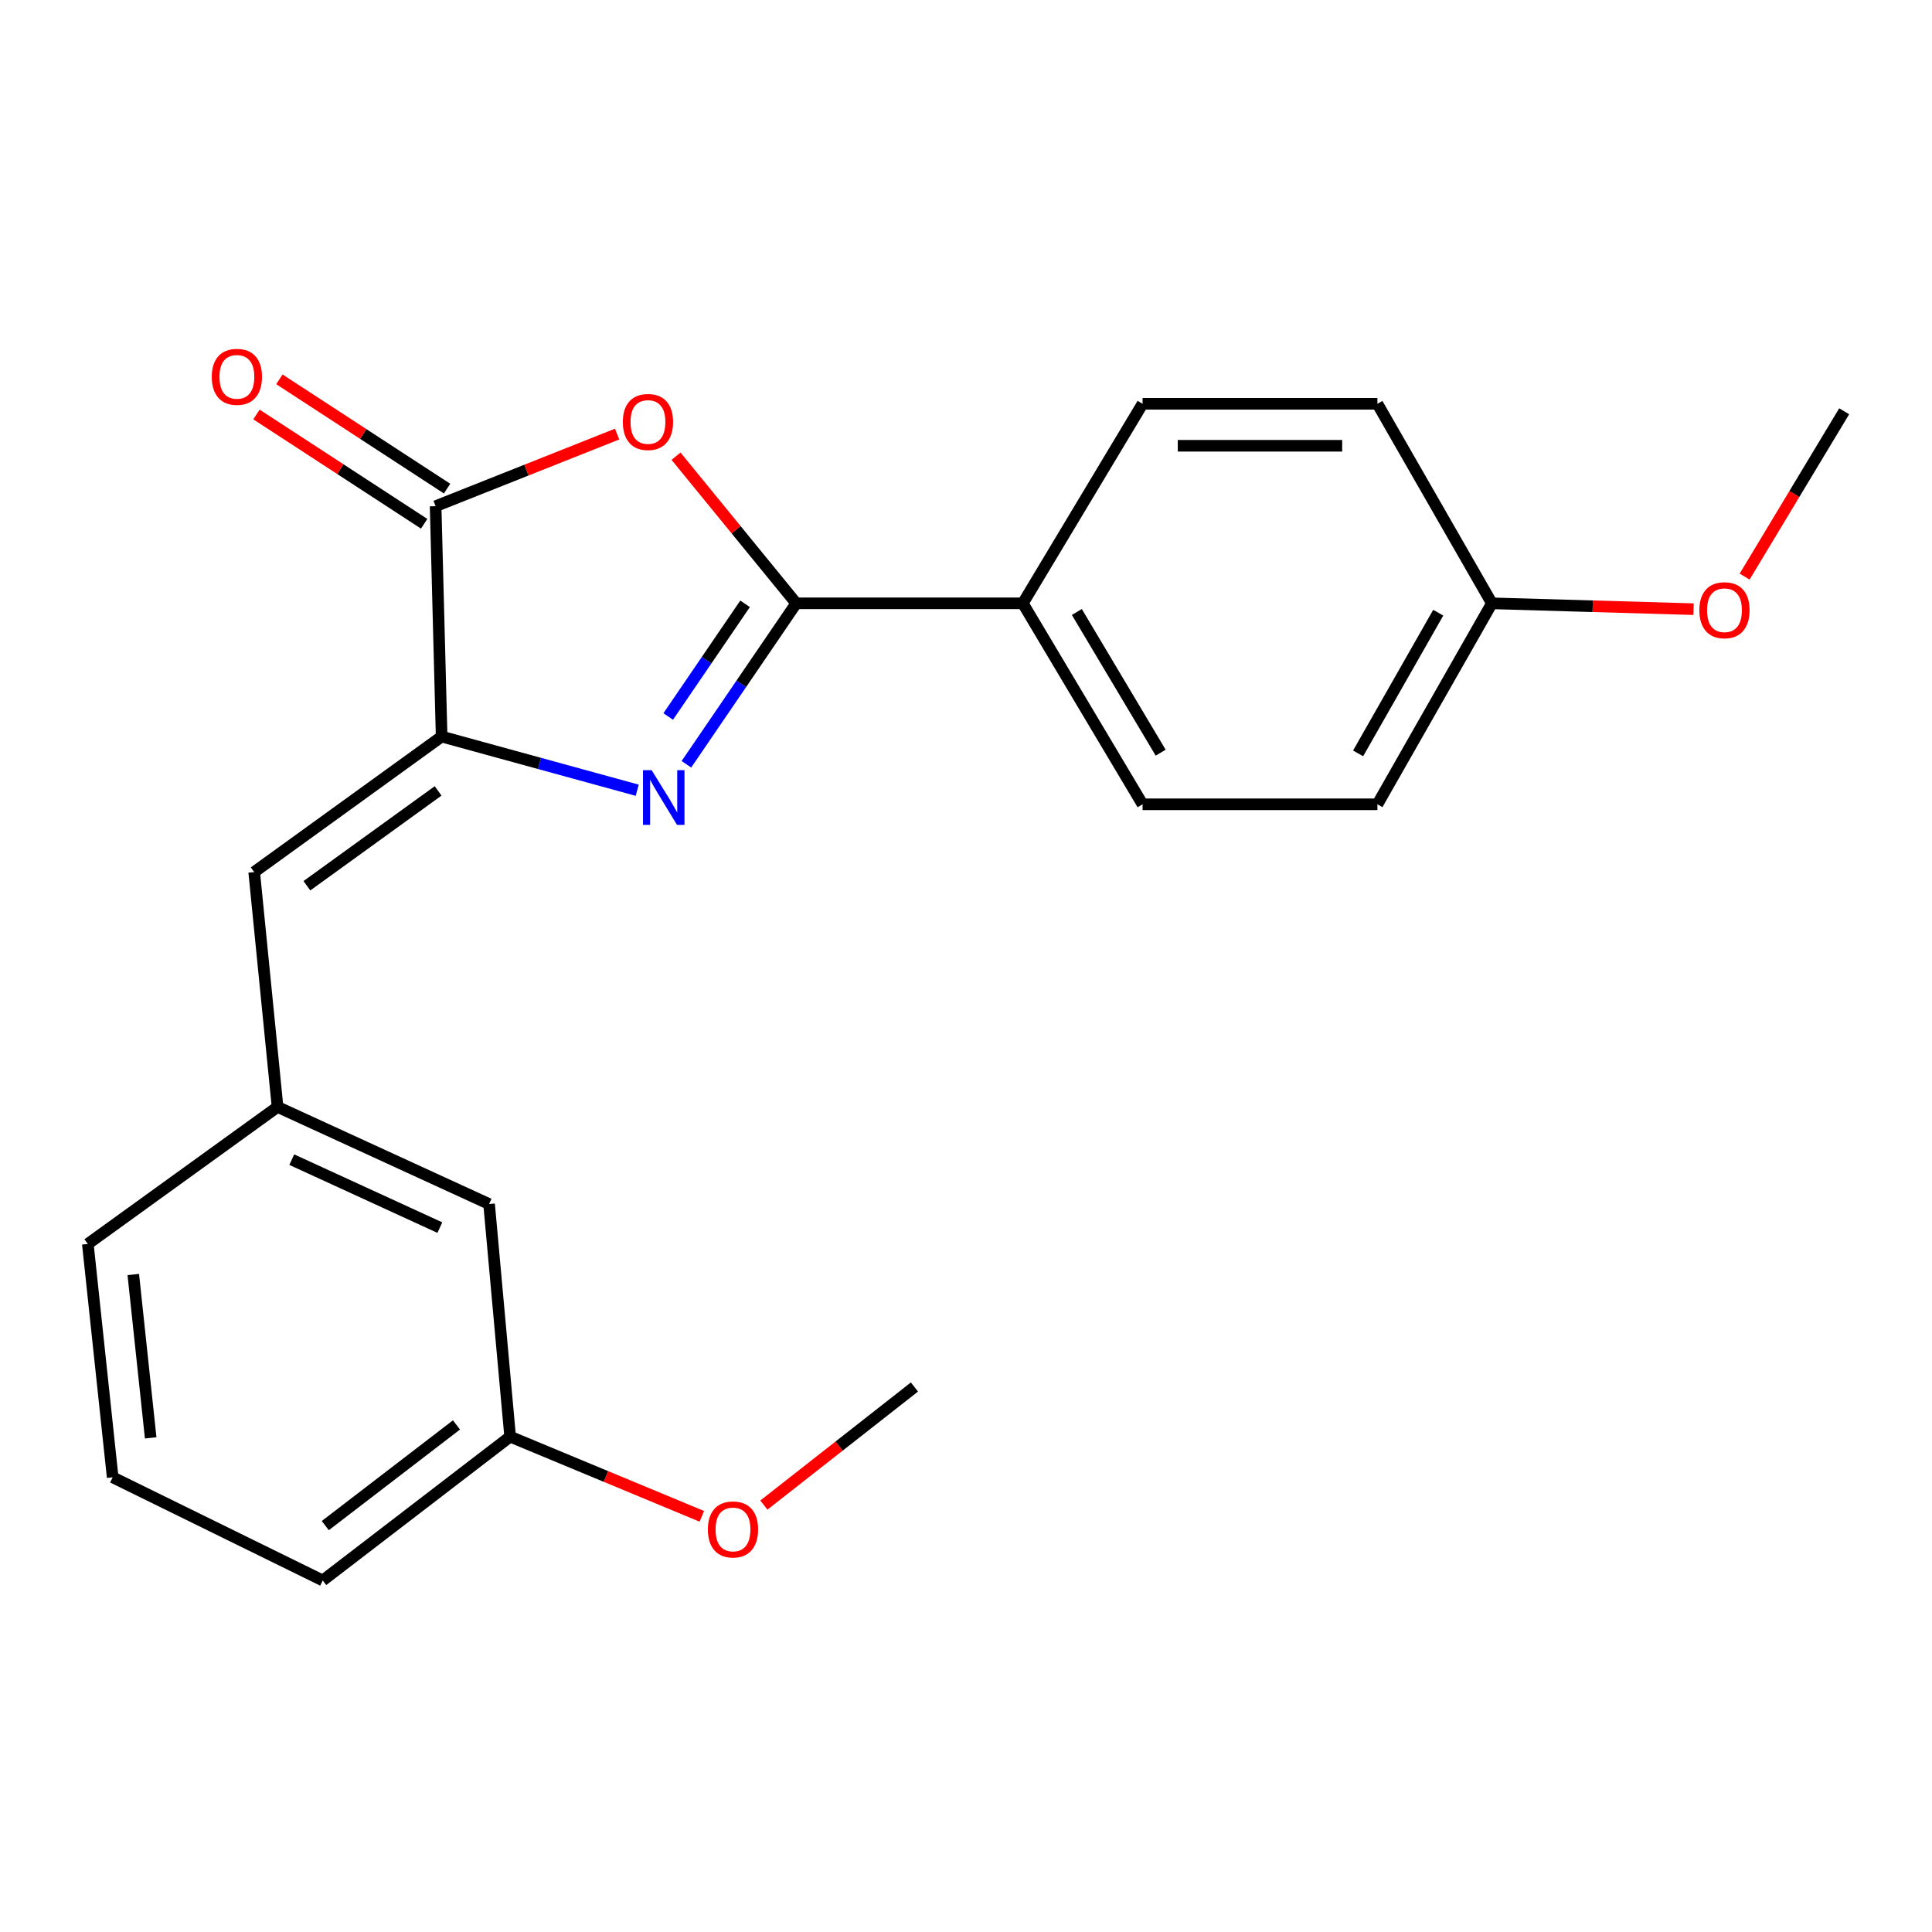 <?xml version='1.0' encoding='iso-8859-1'?>
<svg version='1.1' baseProfile='full'
              xmlns='http://www.w3.org/2000/svg'
                      xmlns:rdkit='http://www.rdkit.org/xml'
                      xmlns:xlink='http://www.w3.org/1999/xlink'
                  xml:space='preserve'
width='1000px' height='1000px' viewBox='0 0 1000 1000'>
<!-- END OF HEADER -->
<rect style='opacity:1.0;fill:#FFFFFF;stroke:none' width='1000' height='1000' x='0' y='0'> </rect>
<path class='bond-0' d='M 355.285,395.591 L 383.705,353.936' style='fill:none;fill-rule:evenodd;stroke:#0000FF;stroke-width:6px;stroke-linecap:butt;stroke-linejoin:miter;stroke-opacity:1' />
<path class='bond-0' d='M 383.705,353.936 L 412.125,312.281' style='fill:none;fill-rule:evenodd;stroke:#000000;stroke-width:6px;stroke-linecap:butt;stroke-linejoin:miter;stroke-opacity:1' />
<path class='bond-0' d='M 345.866,370.851 L 365.76,341.692' style='fill:none;fill-rule:evenodd;stroke:#0000FF;stroke-width:6px;stroke-linecap:butt;stroke-linejoin:miter;stroke-opacity:1' />
<path class='bond-0' d='M 365.76,341.692 L 385.654,312.534' style='fill:none;fill-rule:evenodd;stroke:#000000;stroke-width:6px;stroke-linecap:butt;stroke-linejoin:miter;stroke-opacity:1' />
<path class='bond-1' d='M 329.828,409.027 L 279.21,395.136' style='fill:none;fill-rule:evenodd;stroke:#0000FF;stroke-width:6px;stroke-linecap:butt;stroke-linejoin:miter;stroke-opacity:1' />
<path class='bond-1' d='M 279.21,395.136 L 228.591,381.244' style='fill:none;fill-rule:evenodd;stroke:#000000;stroke-width:6px;stroke-linecap:butt;stroke-linejoin:miter;stroke-opacity:1' />
<path class='bond-2' d='M 412.125,312.281 L 381.019,274.205' style='fill:none;fill-rule:evenodd;stroke:#000000;stroke-width:6px;stroke-linecap:butt;stroke-linejoin:miter;stroke-opacity:1' />
<path class='bond-2' d='M 381.019,274.205 L 349.913,236.129' style='fill:none;fill-rule:evenodd;stroke:#FF0000;stroke-width:6px;stroke-linecap:butt;stroke-linejoin:miter;stroke-opacity:1' />
<path class='bond-5' d='M 412.125,312.281 L 529.412,312.281' style='fill:none;fill-rule:evenodd;stroke:#000000;stroke-width:6px;stroke-linecap:butt;stroke-linejoin:miter;stroke-opacity:1' />
<path class='bond-3' d='M 228.591,381.244 L 225.477,262.002' style='fill:none;fill-rule:evenodd;stroke:#000000;stroke-width:6px;stroke-linecap:butt;stroke-linejoin:miter;stroke-opacity:1' />
<path class='bond-4' d='M 228.591,381.244 L 131.567,451.378' style='fill:none;fill-rule:evenodd;stroke:#000000;stroke-width:6px;stroke-linecap:butt;stroke-linejoin:miter;stroke-opacity:1' />
<path class='bond-4' d='M 226.764,409.37 L 158.848,458.464' style='fill:none;fill-rule:evenodd;stroke:#000000;stroke-width:6px;stroke-linecap:butt;stroke-linejoin:miter;stroke-opacity:1' />
<path class='bond-22' d='M 319.421,224.676 L 272.449,243.339' style='fill:none;fill-rule:evenodd;stroke:#FF0000;stroke-width:6px;stroke-linecap:butt;stroke-linejoin:miter;stroke-opacity:1' />
<path class='bond-22' d='M 272.449,243.339 L 225.477,262.002' style='fill:none;fill-rule:evenodd;stroke:#000000;stroke-width:6px;stroke-linecap:butt;stroke-linejoin:miter;stroke-opacity:1' />
<path class='bond-6' d='M 231.407,252.901 L 188.01,224.621' style='fill:none;fill-rule:evenodd;stroke:#000000;stroke-width:6px;stroke-linecap:butt;stroke-linejoin:miter;stroke-opacity:1' />
<path class='bond-6' d='M 188.01,224.621 L 144.612,196.341' style='fill:none;fill-rule:evenodd;stroke:#FF0000;stroke-width:6px;stroke-linecap:butt;stroke-linejoin:miter;stroke-opacity:1' />
<path class='bond-6' d='M 219.547,271.102 L 176.149,242.822' style='fill:none;fill-rule:evenodd;stroke:#000000;stroke-width:6px;stroke-linecap:butt;stroke-linejoin:miter;stroke-opacity:1' />
<path class='bond-6' d='M 176.149,242.822 L 132.751,214.542' style='fill:none;fill-rule:evenodd;stroke:#FF0000;stroke-width:6px;stroke-linecap:butt;stroke-linejoin:miter;stroke-opacity:1' />
<path class='bond-7' d='M 131.567,451.378 L 143.661,572.949' style='fill:none;fill-rule:evenodd;stroke:#000000;stroke-width:6px;stroke-linecap:butt;stroke-linejoin:miter;stroke-opacity:1' />
<path class='bond-8' d='M 529.412,312.281 L 591.387,416.305' style='fill:none;fill-rule:evenodd;stroke:#000000;stroke-width:6px;stroke-linecap:butt;stroke-linejoin:miter;stroke-opacity:1' />
<path class='bond-8' d='M 557.372,316.766 L 600.754,389.582' style='fill:none;fill-rule:evenodd;stroke:#000000;stroke-width:6px;stroke-linecap:butt;stroke-linejoin:miter;stroke-opacity:1' />
<path class='bond-9' d='M 529.412,312.281 L 591.387,209.006' style='fill:none;fill-rule:evenodd;stroke:#000000;stroke-width:6px;stroke-linecap:butt;stroke-linejoin:miter;stroke-opacity:1' />
<path class='bond-10' d='M 143.661,572.949 L 253.151,623.205' style='fill:none;fill-rule:evenodd;stroke:#000000;stroke-width:6px;stroke-linecap:butt;stroke-linejoin:miter;stroke-opacity:1' />
<path class='bond-10' d='M 151.022,600.232 L 227.665,635.41' style='fill:none;fill-rule:evenodd;stroke:#000000;stroke-width:6px;stroke-linecap:butt;stroke-linejoin:miter;stroke-opacity:1' />
<path class='bond-18' d='M 143.661,572.949 L 45.455,643.867' style='fill:none;fill-rule:evenodd;stroke:#000000;stroke-width:6px;stroke-linecap:butt;stroke-linejoin:miter;stroke-opacity:1' />
<path class='bond-12' d='M 591.387,416.305 L 712.947,416.305' style='fill:none;fill-rule:evenodd;stroke:#000000;stroke-width:6px;stroke-linecap:butt;stroke-linejoin:miter;stroke-opacity:1' />
<path class='bond-13' d='M 591.387,209.006 L 712.947,209.006' style='fill:none;fill-rule:evenodd;stroke:#000000;stroke-width:6px;stroke-linecap:butt;stroke-linejoin:miter;stroke-opacity:1' />
<path class='bond-13' d='M 609.621,230.731 L 694.713,230.731' style='fill:none;fill-rule:evenodd;stroke:#000000;stroke-width:6px;stroke-linecap:butt;stroke-linejoin:miter;stroke-opacity:1' />
<path class='bond-14' d='M 253.151,623.205 L 264.05,743.606' style='fill:none;fill-rule:evenodd;stroke:#000000;stroke-width:6px;stroke-linecap:butt;stroke-linejoin:miter;stroke-opacity:1' />
<path class='bond-11' d='M 772.194,312.281 L 712.947,209.006' style='fill:none;fill-rule:evenodd;stroke:#000000;stroke-width:6px;stroke-linecap:butt;stroke-linejoin:miter;stroke-opacity:1' />
<path class='bond-15' d='M 772.194,312.281 L 824.383,313.794' style='fill:none;fill-rule:evenodd;stroke:#000000;stroke-width:6px;stroke-linecap:butt;stroke-linejoin:miter;stroke-opacity:1' />
<path class='bond-15' d='M 824.383,313.794 L 876.572,315.306' style='fill:none;fill-rule:evenodd;stroke:#FF0000;stroke-width:6px;stroke-linecap:butt;stroke-linejoin:miter;stroke-opacity:1' />
<path class='bond-23' d='M 772.194,312.281 L 712.947,416.305' style='fill:none;fill-rule:evenodd;stroke:#000000;stroke-width:6px;stroke-linecap:butt;stroke-linejoin:miter;stroke-opacity:1' />
<path class='bond-23' d='M 744.43,317.133 L 702.957,389.95' style='fill:none;fill-rule:evenodd;stroke:#000000;stroke-width:6px;stroke-linecap:butt;stroke-linejoin:miter;stroke-opacity:1' />
<path class='bond-16' d='M 264.05,743.606 L 313.66,764.23' style='fill:none;fill-rule:evenodd;stroke:#000000;stroke-width:6px;stroke-linecap:butt;stroke-linejoin:miter;stroke-opacity:1' />
<path class='bond-16' d='M 313.66,764.23 L 363.271,784.854' style='fill:none;fill-rule:evenodd;stroke:#FF0000;stroke-width:6px;stroke-linecap:butt;stroke-linejoin:miter;stroke-opacity:1' />
<path class='bond-24' d='M 264.05,743.606 L 167.05,818.048' style='fill:none;fill-rule:evenodd;stroke:#000000;stroke-width:6px;stroke-linecap:butt;stroke-linejoin:miter;stroke-opacity:1' />
<path class='bond-24' d='M 236.273,737.538 L 168.374,789.648' style='fill:none;fill-rule:evenodd;stroke:#000000;stroke-width:6px;stroke-linecap:butt;stroke-linejoin:miter;stroke-opacity:1' />
<path class='bond-20' d='M 903.015,298.447 L 928.78,255.664' style='fill:none;fill-rule:evenodd;stroke:#FF0000;stroke-width:6px;stroke-linecap:butt;stroke-linejoin:miter;stroke-opacity:1' />
<path class='bond-20' d='M 928.78,255.664 L 954.545,212.881' style='fill:none;fill-rule:evenodd;stroke:#000000;stroke-width:6px;stroke-linecap:butt;stroke-linejoin:miter;stroke-opacity:1' />
<path class='bond-21' d='M 395.378,779.023 L 434.346,748.467' style='fill:none;fill-rule:evenodd;stroke:#FF0000;stroke-width:6px;stroke-linecap:butt;stroke-linejoin:miter;stroke-opacity:1' />
<path class='bond-21' d='M 434.346,748.467 L 473.315,717.911' style='fill:none;fill-rule:evenodd;stroke:#000000;stroke-width:6px;stroke-linecap:butt;stroke-linejoin:miter;stroke-opacity:1' />
<path class='bond-17' d='M 58.32,764.655 L 45.455,643.867' style='fill:none;fill-rule:evenodd;stroke:#000000;stroke-width:6px;stroke-linecap:butt;stroke-linejoin:miter;stroke-opacity:1' />
<path class='bond-17' d='M 77.993,744.235 L 68.987,659.684' style='fill:none;fill-rule:evenodd;stroke:#000000;stroke-width:6px;stroke-linecap:butt;stroke-linejoin:miter;stroke-opacity:1' />
<path class='bond-19' d='M 58.32,764.655 L 167.05,818.048' style='fill:none;fill-rule:evenodd;stroke:#000000;stroke-width:6px;stroke-linecap:butt;stroke-linejoin:miter;stroke-opacity:1' />
<path  class='atom-0' d='M 337.289 398.633
L 346.569 413.633
Q 347.489 415.113, 348.969 417.793
Q 350.449 420.473, 350.529 420.633
L 350.529 398.633
L 354.289 398.633
L 354.289 426.953
L 350.409 426.953
L 340.449 410.553
Q 339.289 408.633, 338.049 406.433
Q 336.849 404.233, 336.489 403.553
L 336.489 426.953
L 332.809 426.953
L 332.809 398.633
L 337.289 398.633
' fill='#0000FF'/>
<path  class='atom-3' d='M 322.378 218.416
Q 322.378 211.616, 325.738 207.816
Q 329.098 204.016, 335.378 204.016
Q 341.658 204.016, 345.018 207.816
Q 348.378 211.616, 348.378 218.416
Q 348.378 225.296, 344.978 229.216
Q 341.578 233.096, 335.378 233.096
Q 329.138 233.096, 325.738 229.216
Q 322.378 225.336, 322.378 218.416
M 335.378 229.896
Q 339.698 229.896, 342.018 227.016
Q 344.378 224.096, 344.378 218.416
Q 344.378 212.856, 342.018 210.056
Q 339.698 207.216, 335.378 207.216
Q 331.058 207.216, 328.698 210.016
Q 326.378 212.816, 326.378 218.416
Q 326.378 224.136, 328.698 227.016
Q 331.058 229.896, 335.378 229.896
' fill='#FF0000'/>
<path  class='atom-7' d='M 109.612 195.05
Q 109.612 188.25, 112.972 184.45
Q 116.332 180.65, 122.612 180.65
Q 128.892 180.65, 132.252 184.45
Q 135.612 188.25, 135.612 195.05
Q 135.612 201.93, 132.212 205.85
Q 128.812 209.73, 122.612 209.73
Q 116.372 209.73, 112.972 205.85
Q 109.612 201.97, 109.612 195.05
M 122.612 206.53
Q 126.932 206.53, 129.252 203.65
Q 131.612 200.73, 131.612 195.05
Q 131.612 189.49, 129.252 186.69
Q 126.932 183.85, 122.612 183.85
Q 118.292 183.85, 115.932 186.65
Q 113.612 189.45, 113.612 195.05
Q 113.612 200.77, 115.932 203.65
Q 118.292 206.53, 122.612 206.53
' fill='#FF0000'/>
<path  class='atom-16' d='M 879.583 315.849
Q 879.583 309.049, 882.943 305.249
Q 886.303 301.449, 892.583 301.449
Q 898.863 301.449, 902.223 305.249
Q 905.583 309.049, 905.583 315.849
Q 905.583 322.729, 902.183 326.649
Q 898.783 330.529, 892.583 330.529
Q 886.343 330.529, 882.943 326.649
Q 879.583 322.769, 879.583 315.849
M 892.583 327.329
Q 896.903 327.329, 899.223 324.449
Q 901.583 321.529, 901.583 315.849
Q 901.583 310.289, 899.223 307.489
Q 896.903 304.649, 892.583 304.649
Q 888.263 304.649, 885.903 307.449
Q 883.583 310.249, 883.583 315.849
Q 883.583 321.569, 885.903 324.449
Q 888.263 327.329, 892.583 327.329
' fill='#FF0000'/>
<path  class='atom-17' d='M 366.394 791.636
Q 366.394 784.836, 369.754 781.036
Q 373.114 777.236, 379.394 777.236
Q 385.674 777.236, 389.034 781.036
Q 392.394 784.836, 392.394 791.636
Q 392.394 798.516, 388.994 802.436
Q 385.594 806.316, 379.394 806.316
Q 373.154 806.316, 369.754 802.436
Q 366.394 798.556, 366.394 791.636
M 379.394 803.116
Q 383.714 803.116, 386.034 800.236
Q 388.394 797.316, 388.394 791.636
Q 388.394 786.076, 386.034 783.276
Q 383.714 780.436, 379.394 780.436
Q 375.074 780.436, 372.714 783.236
Q 370.394 786.036, 370.394 791.636
Q 370.394 797.356, 372.714 800.236
Q 375.074 803.116, 379.394 803.116
' fill='#FF0000'/>
</svg>
